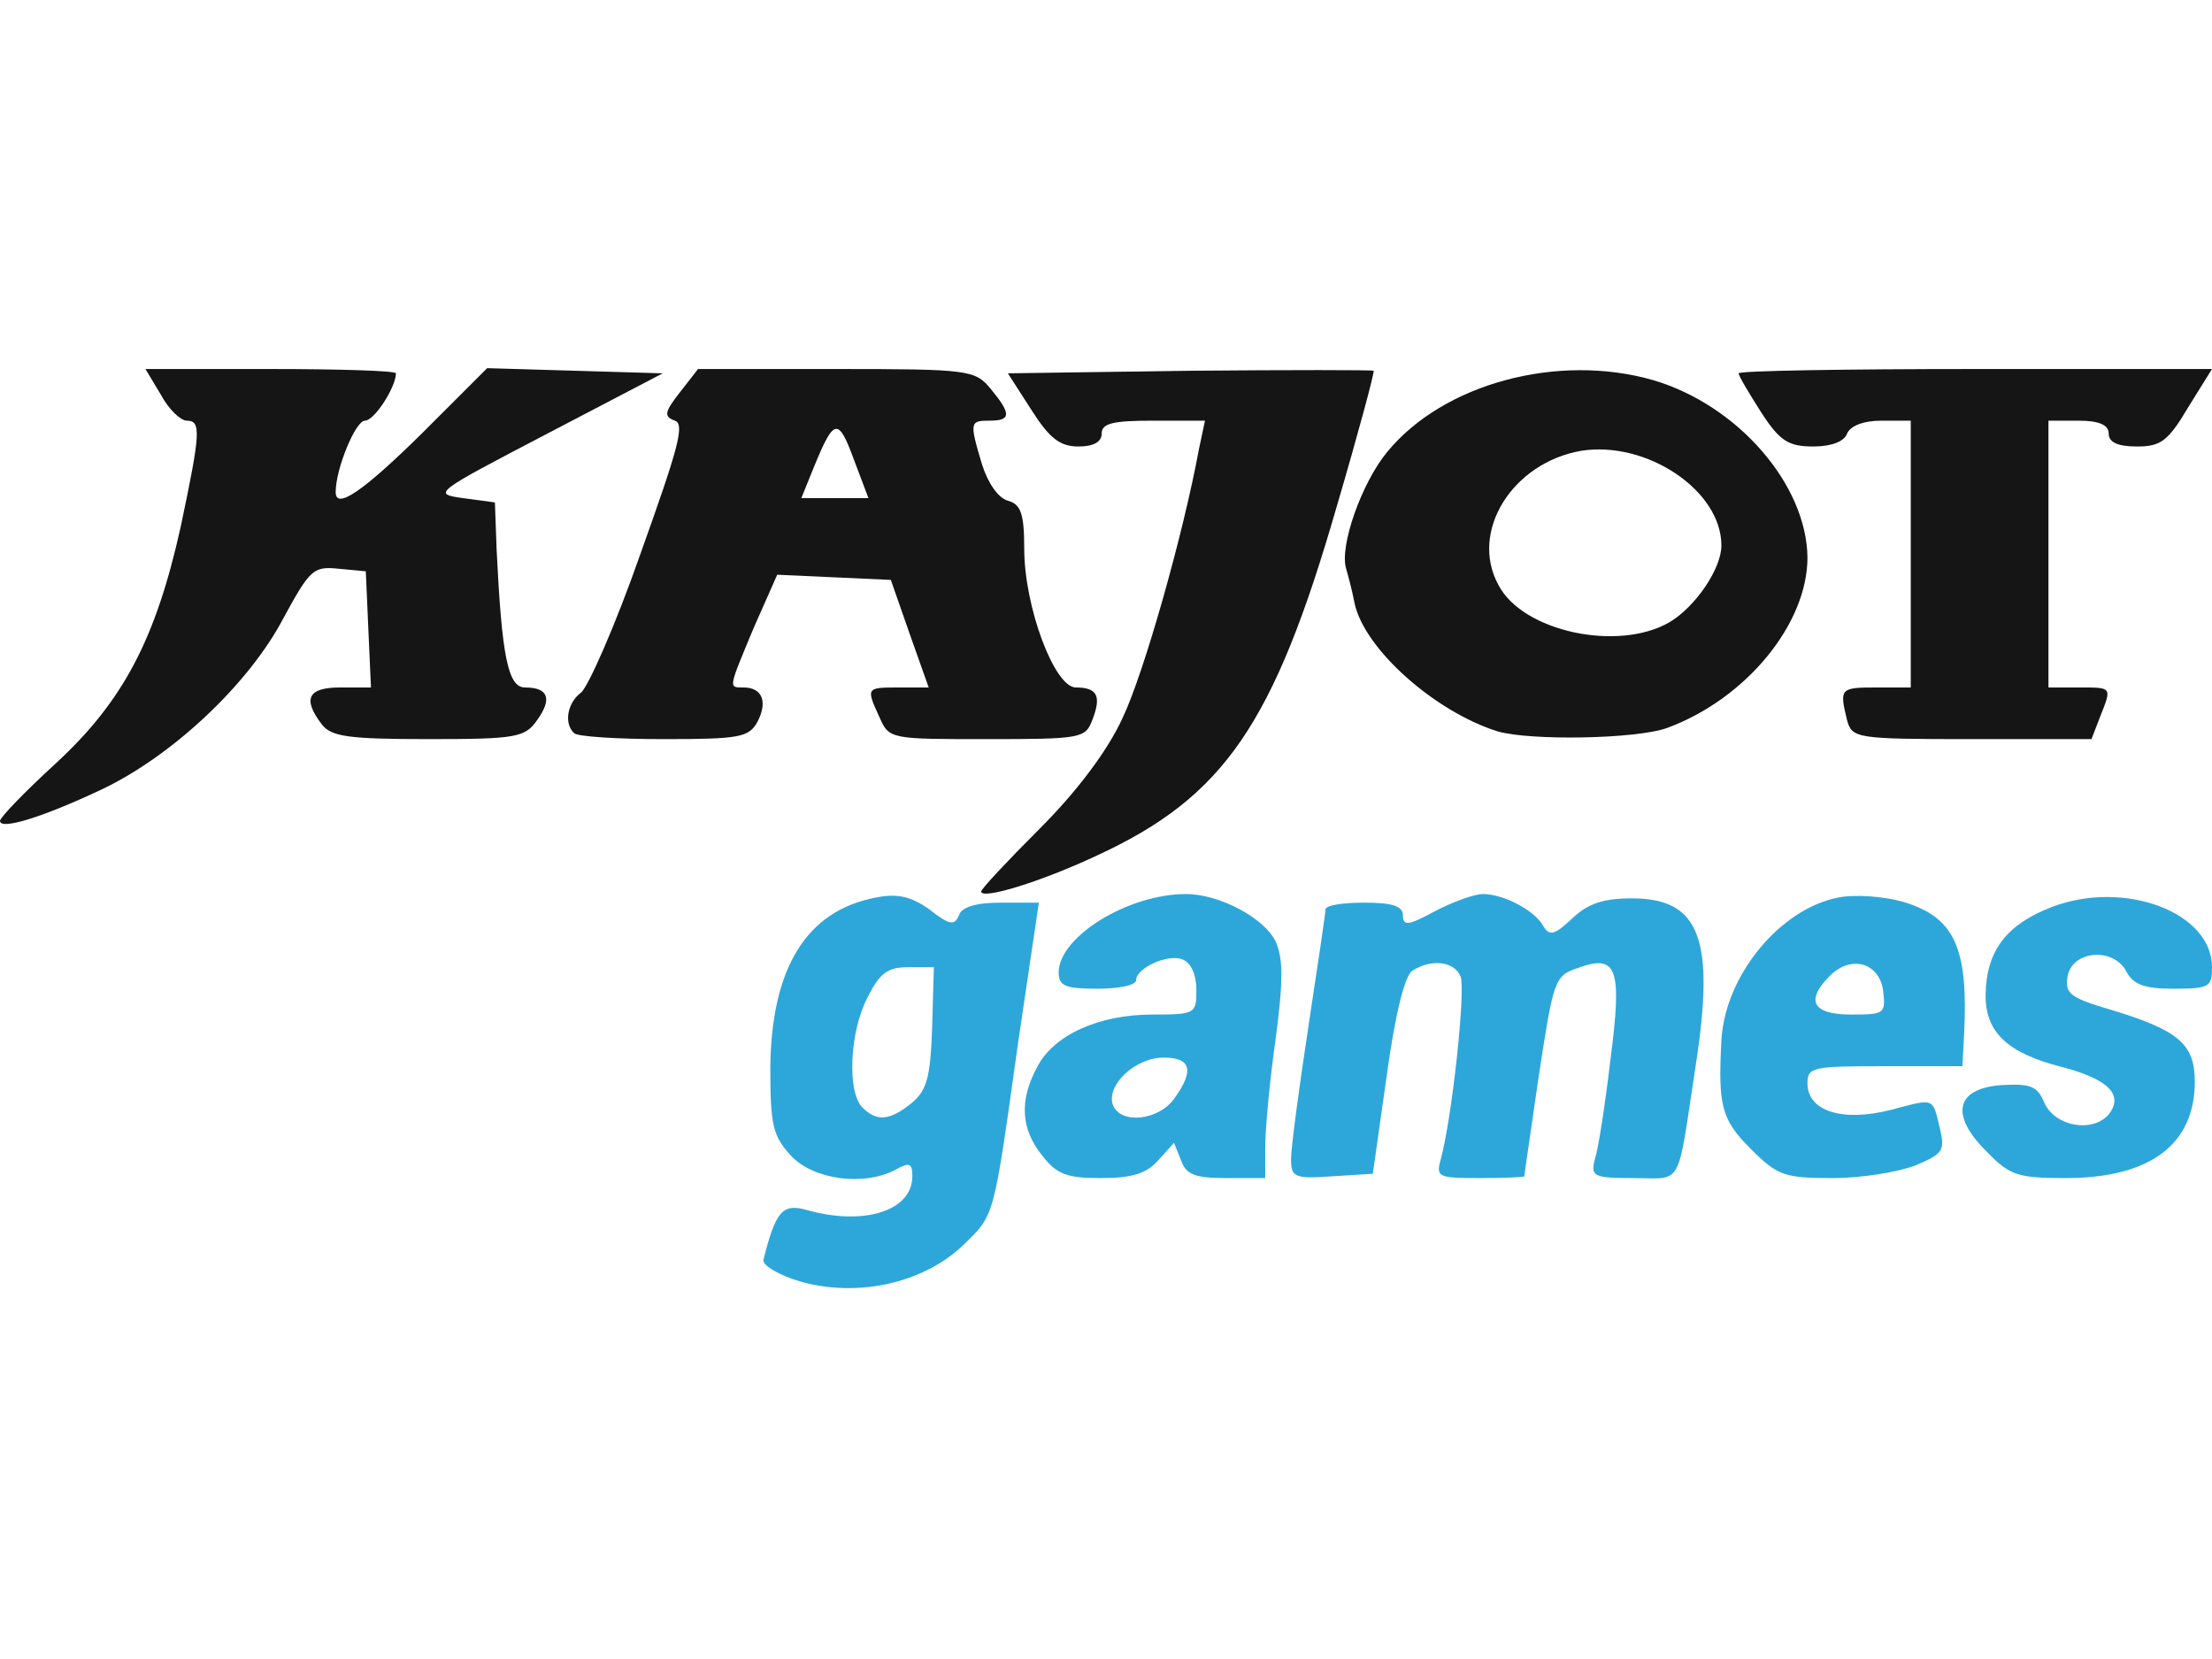 <?xml version="1.0"?>
<svg xmlns="http://www.w3.org/2000/svg" width="120" height="90" viewBox="0 0 2570 1070"><g fill="rgb(21,21,21)"><g><path d="M1140 607 c0 -3 31 -36 68 -73 44 -44 79 -91 96 -128 25 -52 71 -215 89 -313 l7 -33 -60 0 c-47 0 -60 3 -60 15 0 10 -10 15 -27 15 -22 0 -34 -10 -55 -43 l-27 -42 211 -3 c116 -1 212 -1 214 0 1 2 -18 73 -43 158 -73 253 -131 337 -278 405 -66 31 -135 52 -135 42z"/><path d="M0 525 c0 -4 29 -34 65 -67 78 -72 116 -144 145 -275 23 -109 24 -123 7 -123 -7 0 -21 -13 -30 -30 l-18 -30 145 0 c80 0 146 2 146 5 0 16 -25 55 -36 55 -11 0 -34 56 -34 83 0 21 32 -1 100 -68 l76 -76 102 3 102 3 -134 70 c-132 69 -134 70 -98 75 l37 5 2 55 c6 123 13 160 33 160 27 0 32 13 14 38 -14 20 -24 22 -126 22 -94 0 -113 -3 -124 -17 -23 -30 -16 -43 21 -43 l36 0 -3 -67 -3 -68 -32 -3 c-29 -3 -33 1 -64 58 -40 76 -129 160 -212 199 -68 32 -117 47 -117 36z"/><path d="M667 423 c-12 -11 -8 -35 8 -47 8 -6 40 -78 69 -161 44 -123 52 -151 40 -155 -13 -5 -12 -10 6 -33 l21 -27 161 0 c153 0 161 1 179 23 24 29 24 37 -1 37 -23 0 -24 1 -9 51 7 22 19 39 30 42 15 4 19 15 19 56 0 67 35 161 60 161 25 0 30 10 19 38 -8 21 -13 22 -122 22 -112 0 -114 0 -125 -25 -16 -35 -16 -35 23 -35 l34 0 -22 -62 -22 -63 -66 -3 -66 -3 -27 61 c-30 72 -30 70 -12 70 22 0 28 17 16 40 -10 18 -21 20 -109 20 -54 0 -101 -3 -104 -7z m325 -318 c-18 -49 -23 -48 -46 8 l-15 37 39 0 39 0 -17 -45z"/><path d="M1740 421 c-73 -23 -154 -95 -166 -148 -3 -16 -8 -34 -10 -41 -8 -26 18 -100 48 -136 65 -79 198 -115 309 -83 98 29 178 121 179 206 0 77 -71 164 -163 198 -36 13 -159 15 -197 4z m200 -127 c30 -18 60 -62 60 -89 0 -64 -87 -122 -163 -110 -80 14 -130 94 -96 156 28 54 139 78 199 43z"/><path d="M2146 408 c-9 -37 -8 -38 34 -38 l40 0 0 -155 0 -155 -34 0 c-21 0 -36 6 -40 15 -3 9 -18 15 -39 15 -29 0 -39 -6 -61 -40 -14 -22 -26 -42 -26 -45 0 -3 124 -5 275 -5 l275 0 -28 45 c-23 39 -32 45 -59 45 -23 0 -33 -5 -33 -15 0 -10 -11 -15 -35 -15 l-35 0 0 155 0 155 35 0 c39 0 39 -1 25 34 l-10 26 -139 0 c-135 0 -139 -1 -145 -22z"/></g></g><g fill="rgb(45,167,217)" style="transform: none;"><g style="transform: none;"><path d="M920 1057 c-19 -7 -34 -16 -33 -22 14 -56 22 -66 50 -58 67 19 123 1 123 -39 0 -15 -3 -17 -19 -8 -37 20 -96 12 -122 -16 -21 -23 -24 -35 -24 -102 1 -116 42 -183 123 -198 25 -5 41 -1 62 14 23 18 29 19 34 7 3 -10 20 -15 49 -15 l44 0 -24 162 c-29 207 -27 200 -64 236 -48 46 -130 63 -199 39z m139 -204 c18 -15 22 -30 24 -88 l2 -70 -30 0 c-24 0 -33 7 -47 35 -21 40 -24 110 -6 128 17 17 32 15 57 -5z"/><path d="M1211 914 c-25 -31 -27 -64 -6 -103 19 -37 71 -61 134 -61 50 0 51 -1 51 -29 0 -17 -6 -31 -16 -35 -17 -7 -54 10 -54 24 0 6 -20 10 -45 10 -37 0 -45 -3 -45 -19 0 -41 80 -91 148 -91 39 0 91 28 104 55 9 20 9 46 0 114 -7 49 -12 105 -12 125 l0 36 -45 0 c-37 0 -47 -4 -53 -21 l-8 -20 -18 20 c-14 16 -31 21 -67 21 -39 0 -51 -4 -68 -26z m153 -66 c24 -33 20 -48 -12 -48 -33 0 -67 32 -59 55 9 23 53 18 71 -7z"/><path d="M1500 918 c0 -13 9 -81 20 -153 11 -72 20 -133 20 -137 0 -5 20 -8 45 -8 33 0 45 4 45 15 0 12 6 12 37 -5 21 -11 46 -20 56 -20 24 0 60 19 70 37 7 12 13 11 34 -9 18 -17 36 -23 69 -23 79 0 97 47 74 195 -22 144 -14 130 -72 130 -47 0 -50 -2 -45 -22 4 -12 12 -64 18 -115 14 -107 8 -124 -38 -107 -27 9 -28 14 -45 124 -9 63 -17 116 -17 118 -1 1 -24 2 -52 2 -48 0 -51 -1 -45 -22 13 -48 29 -196 23 -212 -7 -18 -34 -21 -56 -7 -9 6 -20 50 -30 123 l-16 113 -48 3 c-43 3 -47 1 -47 -20z"/><path d="M2034 906 c-34 -34 -38 -50 -34 -126 4 -75 68 -153 136 -166 20 -4 54 -1 75 5 60 18 76 53 71 154 l-2 37 -90 0 c-84 0 -90 1 -90 20 0 32 40 45 96 31 53 -14 49 -15 58 22 6 25 3 29 -28 42 -20 8 -63 15 -97 15 -56 0 -64 -3 -95 -34z m154 -183 c-4 -33 -37 -43 -62 -18 -29 29 -20 45 25 45 38 0 40 -1 37 -27z"/><path d="M2309 910 c-44 -43 -37 -74 16 -78 34 -2 42 1 50 20 12 28 56 36 75 14 18 -23 -1 -41 -54 -55 -64 -16 -90 -41 -89 -85 1 -51 25 -81 77 -101 84 -32 186 6 186 70 0 23 -3 25 -45 25 -34 0 -47 -5 -55 -21 -16 -28 -64 -23 -68 8 -3 19 5 24 49 37 80 24 99 40 99 84 0 73 -52 112 -150 112 -55 0 -65 -3 -91 -30z"/></g></g></svg>
